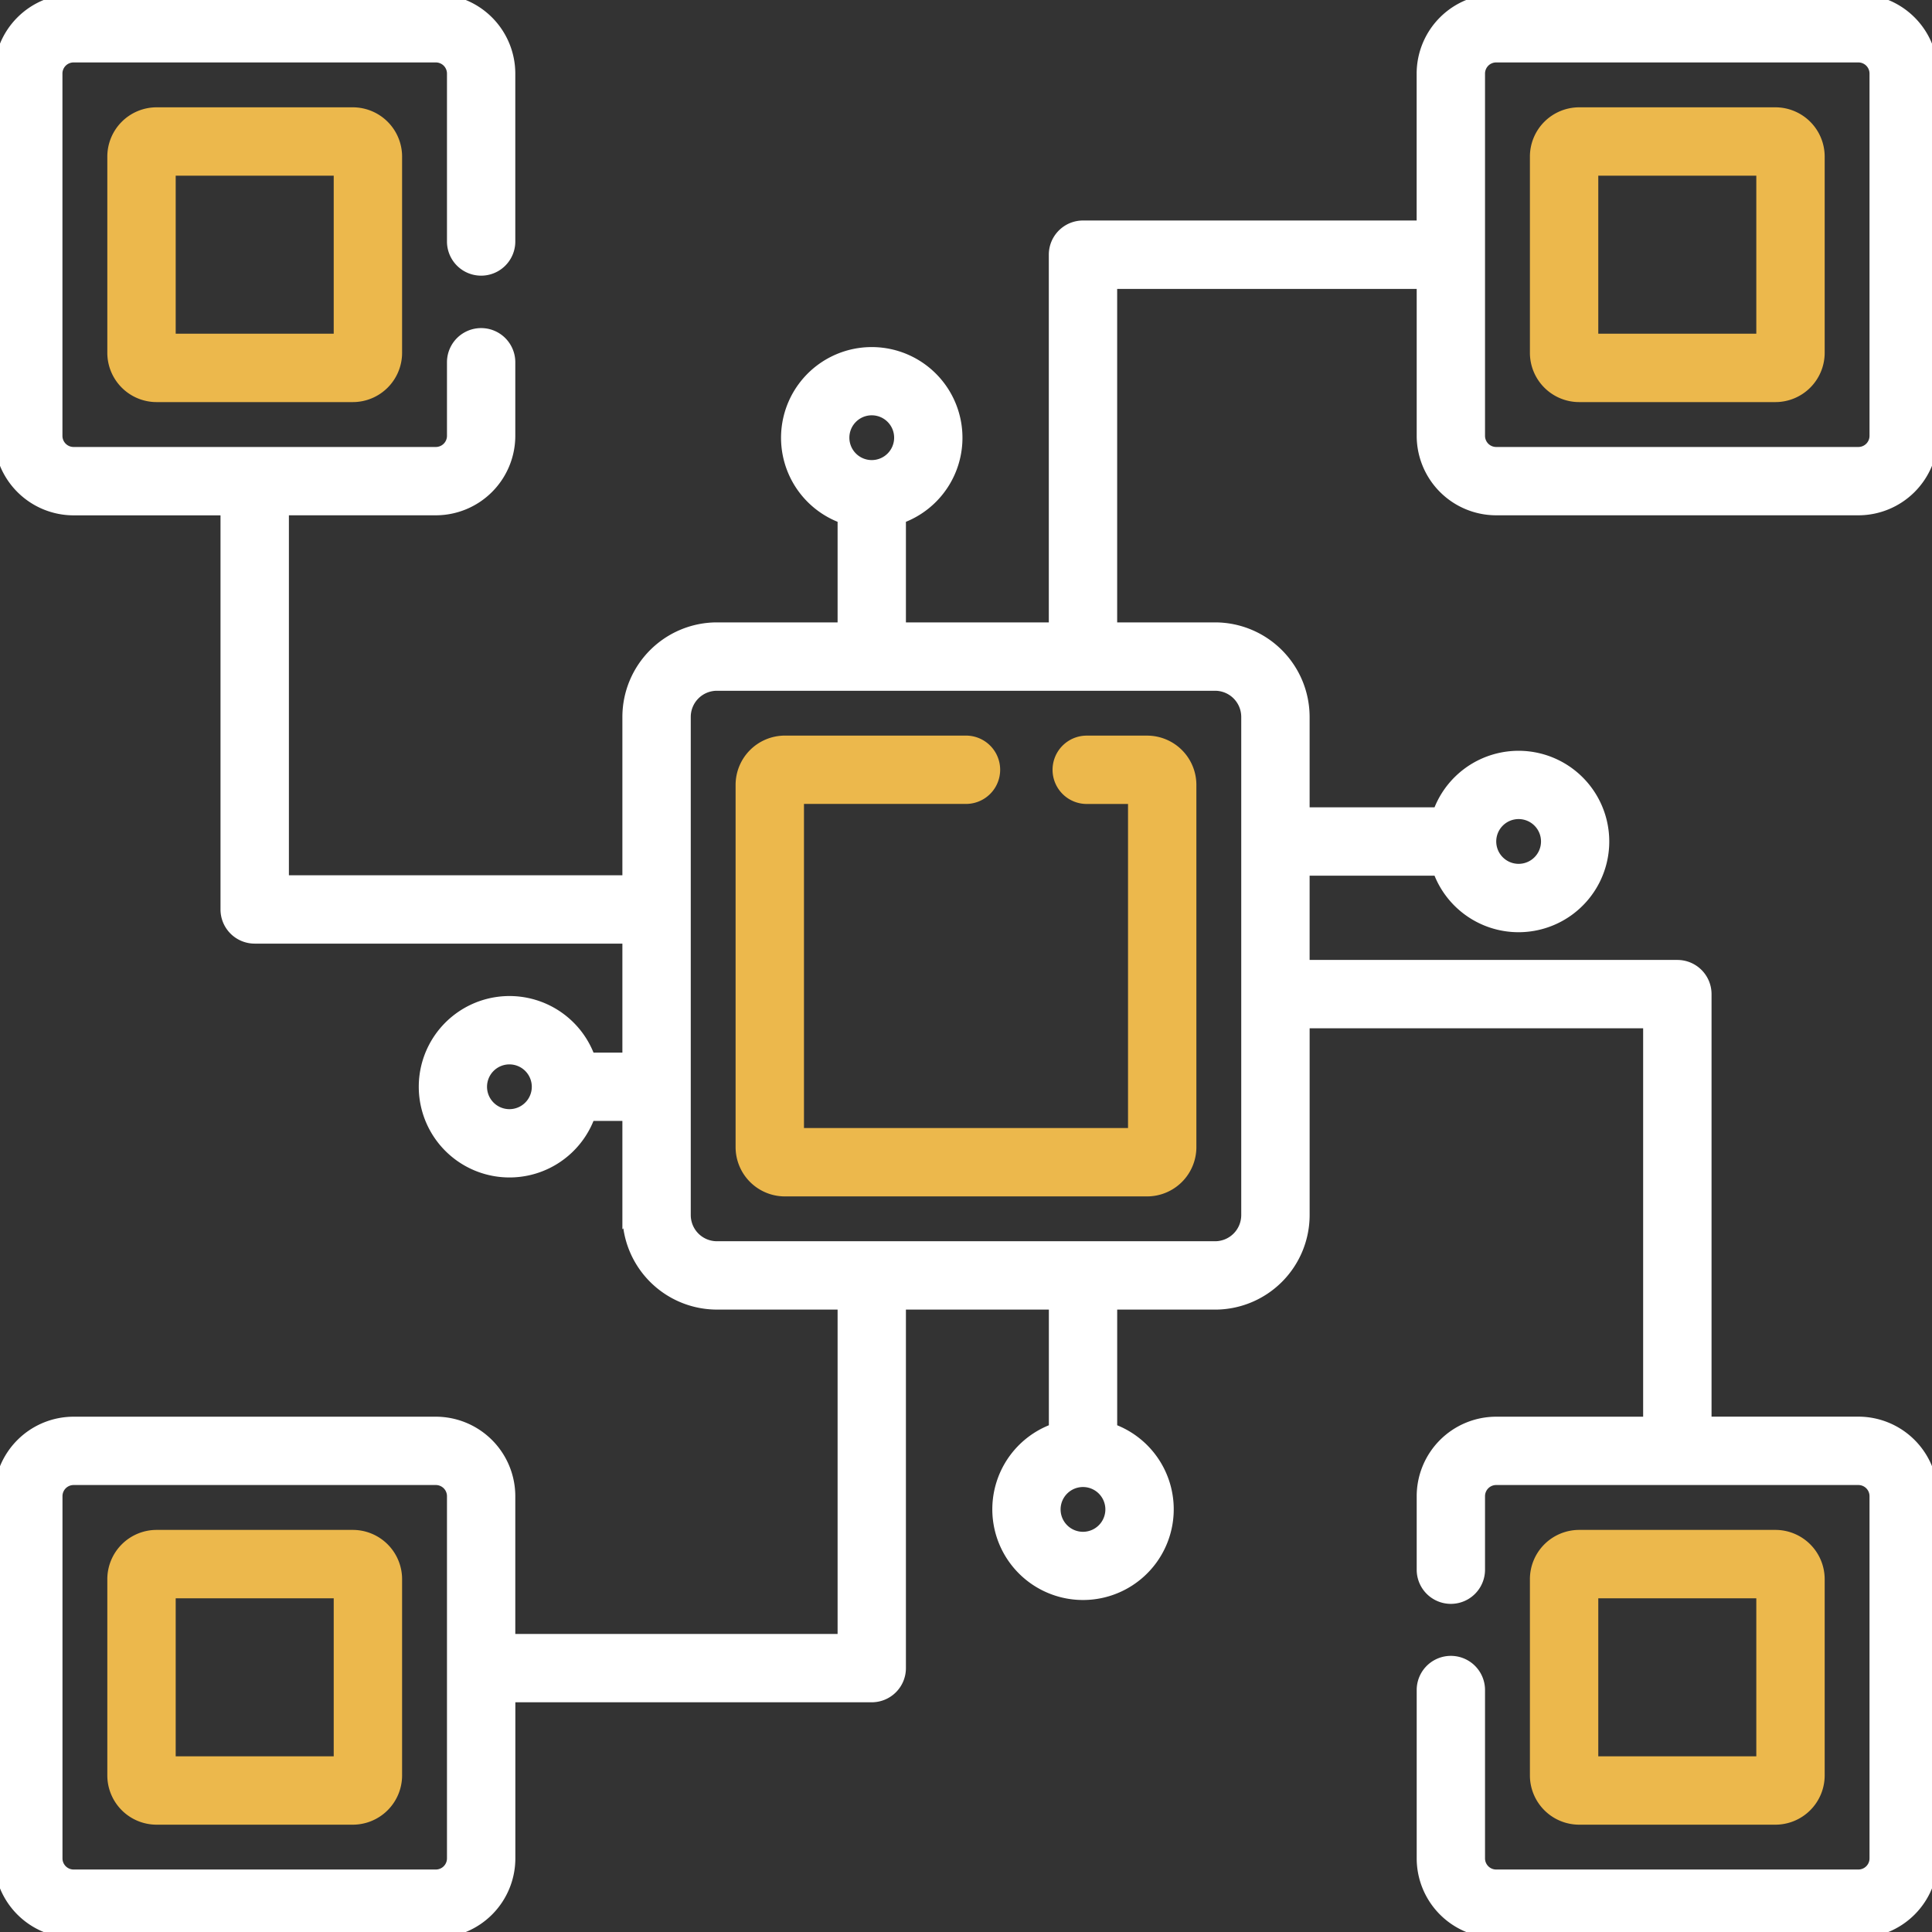 <svg id="Layer_1" data-name="Layer 1" xmlns="http://www.w3.org/2000/svg" viewBox="0 0 82 82"><rect x="0" y="0" width="82" height="82" fill="#333333" stroke="none"/><defs><style>.cls-1{fill:#ecb84c;stroke:#ecb84c;fill-rule:evenodd;}.cls-1,.cls-2{stroke-width:0.5px;}.cls-2{fill:#fff;stroke:#fff;}</style></defs><title>technology-light</title><path class="cls-1" d="M44.924,32.672a1.2,1.2,0,0,1,1.2-1.2h2.563a1.843,1.843,0,0,1,1.841,1.842V48.688a1.843,1.843,0,0,1-1.841,1.841H33.313a1.843,1.843,0,0,1-1.842-1.841V33.313a1.844,1.844,0,0,1,1.842-1.842H41a1.2,1.2,0,1,1,0,2.4H33.873V48.127H48.127V33.873h-2A1.2,1.2,0,0,1,44.924,32.672ZM6.646,4.805h8.329a1.843,1.843,0,0,1,1.841,1.841v8.329a1.843,1.843,0,0,1-1.841,1.841H6.646a1.843,1.843,0,0,1-1.841-1.841V6.646A1.843,1.843,0,0,1,6.646,4.805Zm7.768,9.609V7.207H7.207v7.207Zm.561,50.77a1.843,1.843,0,0,1,1.841,1.841v8.329a1.843,1.843,0,0,1-1.841,1.841H6.646a1.843,1.843,0,0,1-1.841-1.841V67.025a1.843,1.843,0,0,1,1.841-1.841Zm-.561,9.609V67.586H7.207v7.207ZM67.025,16.816a1.843,1.843,0,0,1-1.841-1.841V6.646a1.843,1.843,0,0,1,1.841-1.841h8.329a1.843,1.843,0,0,1,1.841,1.841v8.329a1.843,1.843,0,0,1-1.841,1.841Zm.561-9.609v7.207h7.207V7.207Zm7.768,69.988H67.025a1.843,1.843,0,0,1-1.841-1.841V67.025a1.843,1.843,0,0,1,1.841-1.841h8.329a1.843,1.843,0,0,1,1.841,1.841v8.329A1.843,1.843,0,0,1,75.354,77.195Zm-7.768-9.609v7.207h7.207V67.586Z"/><path class="cls-2" d="M63.5,21.621H78.877A3.127,3.127,0,0,0,82,18.5V3.123A3.127,3.127,0,0,0,78.877,0H63.5a3.127,3.127,0,0,0-3.123,3.123V9.609H45.965a1.2,1.2,0,0,0-1.2,1.2V26.666H38.2V21.975a3.6,3.6,0,1,0-2.4,0v4.691H30.428a3.767,3.767,0,0,0-3.762,3.762V37.4H12.012V21.621H18.5A3.127,3.127,0,0,0,21.621,18.5V15.375a1.2,1.2,0,1,0-2.4,0V18.5a.723.723,0,0,1-.721.721H3.123A.723.723,0,0,1,2.4,18.5V3.123A.723.723,0,0,1,3.123,2.4H18.5a.723.723,0,0,1,.721.721V10.25a1.2,1.2,0,0,0,2.4,0V3.123A3.127,3.127,0,0,0,18.5,0H3.123A3.127,3.127,0,0,0,0,3.123V18.5a3.127,3.127,0,0,0,3.123,3.123H9.609V38.6a1.2,1.2,0,0,0,1.2,1.2H26.666v5.125H25.018a3.6,3.6,0,1,0,0,2.4h1.648v4.246a3.767,3.767,0,0,0,3.762,3.762H35.8V69.6H21.621V63.5A3.127,3.127,0,0,0,18.5,60.379H3.123A3.127,3.127,0,0,0,0,63.5V78.877A3.127,3.127,0,0,0,3.123,82H18.5a3.127,3.127,0,0,0,3.123-3.123V72H37a1.2,1.2,0,0,0,1.2-1.2V55.334h6.567v5.331a3.6,3.6,0,1,0,2.4,0V55.334h4.406a3.767,3.767,0,0,0,3.762-3.762V43.394H69.99V60.379H63.5A3.127,3.127,0,0,0,60.379,63.5v3.123a1.2,1.2,0,1,0,2.4,0V63.5a.723.723,0,0,1,.721-.721H78.877a.723.723,0,0,1,.721.721V78.877a.723.723,0,0,1-.721.721H63.5a.723.723,0,0,1-.721-.721V71.73a1.2,1.2,0,1,0-2.4,0v7.147A3.127,3.127,0,0,0,63.5,82H78.877A3.127,3.127,0,0,0,82,78.877V63.5a3.127,3.127,0,0,0-3.123-3.123H72.393V42.193a1.2,1.2,0,0,0-1.2-1.2H55.334V36.916h5.724a3.6,3.6,0,1,0,0-2.4H55.334V30.428a3.767,3.767,0,0,0-3.762-3.762H47.166V12.012H60.379V18.5A3.127,3.127,0,0,0,63.5,21.621ZM37,17.377a1.2,1.2,0,1,1-1.2,1.2A1.2,1.2,0,0,1,37,17.377ZM21.621,47.326a1.2,1.2,0,1,1,1.2-1.2A1.2,1.2,0,0,1,21.621,47.326Zm-2.4,31.551a.723.723,0,0,1-.721.721H3.123a.723.723,0,0,1-.721-.721V63.5a.723.723,0,0,1,.721-.721H18.5a.723.723,0,0,1,.721.721ZM45.965,65.264a1.2,1.2,0,1,1,1.2-1.2A1.2,1.2,0,0,1,45.965,65.264Zm18.49-30.75a1.2,1.2,0,1,1-1.2,1.2A1.2,1.2,0,0,1,64.455,34.514ZM52.932,30.428V51.572a1.361,1.361,0,0,1-1.36,1.36H30.428a1.361,1.361,0,0,1-1.36-1.36V30.428a1.361,1.361,0,0,1,1.36-1.36H51.572A1.361,1.361,0,0,1,52.932,30.428ZM63.5,2.4H78.877a.723.723,0,0,1,.721.721V18.5a.723.723,0,0,1-.721.721H63.5a.723.723,0,0,1-.721-.721V10.842l0-.031,0-.032V3.123A.723.723,0,0,1,63.5,2.4Z"/></svg>